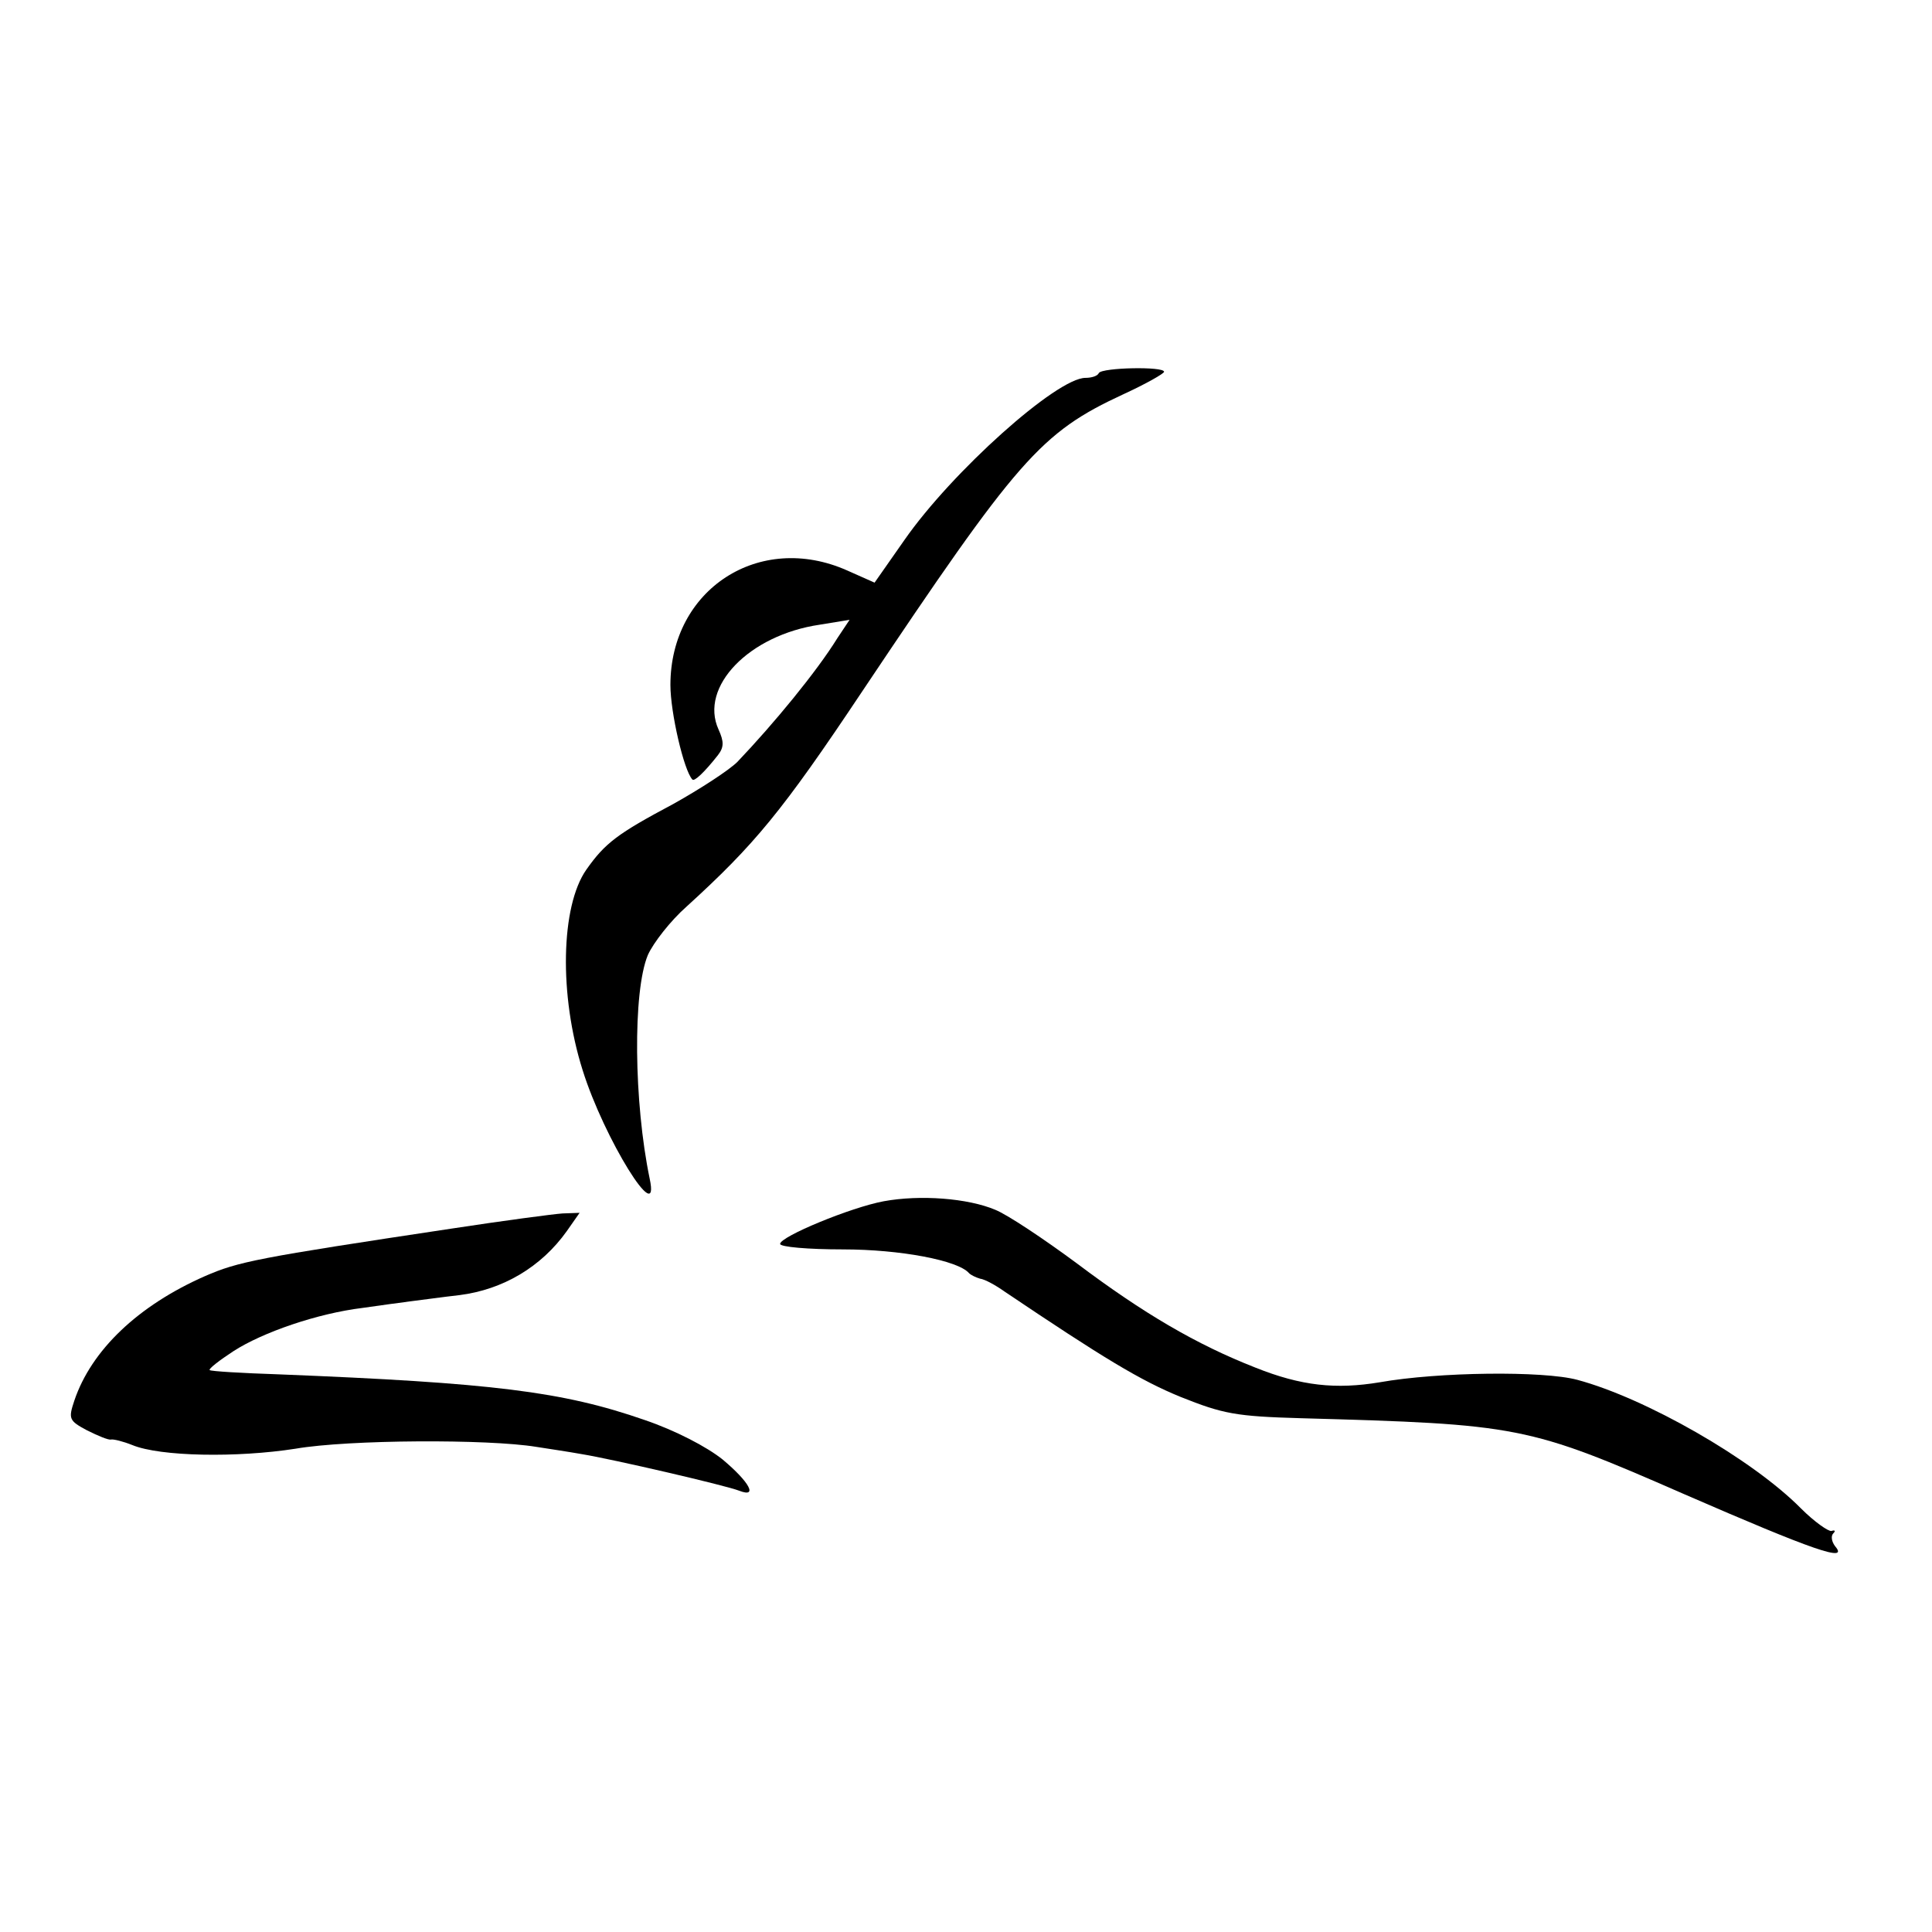 <?xml version="1.0" standalone="no"?>
<!DOCTYPE svg PUBLIC "-//W3C//DTD SVG 20010904//EN"
 "http://www.w3.org/TR/2001/REC-SVG-20010904/DTD/svg10.dtd">
<svg version="1.0" xmlns="http://www.w3.org/2000/svg"
 width="317pt" height="317pt" viewBox="0 0 317 317"
 preserveAspectRatio="xMidYMid meet">
<g transform="translate(0,317) scale(0.1,-0.1)"
fill="#000000" stroke="none">
<path d="M1803 2558 c-2 -5 -12 -8 -22 -8 -47 0 -219 -154 -297 -266 l-49 -70
-45 20 c-144 64 -290 -31 -290 -188 0 -45 22 -140 36 -155 3 -4 20 12 42 40
10 13 10 22 1 42 -32 70 50 155 166 172 l49 8 -20 -30 c-34 -55 -104 -140
-164 -203 -14 -14 -62 -45 -105 -69 -92 -49 -112 -64 -143 -108 -42 -60 -45
-206 -6 -329 35 -112 128 -262 110 -178 -26 125 -28 307 -3 367 9 20 37 56 63
79 112 102 157 156 289 354 255 381 292 424 428 487 37 17 67 34 67 37 0 9
-101 7 -107 -2z"/>
<path d="M1450 1199 c-54 -10 -170 -58 -170 -70 0 -5 46 -9 103 -9 94 0 189
-18 207 -39 3 -3 11 -7 18 -9 8 -1 26 -11 40 -21 162 -109 223 -146 289 -173
70 -28 91 -32 198 -35 357 -10 371 -12 627 -124 216 -94 272 -113 249 -86 -6
8 -7 17 -3 21 4 4 3 6 -3 4 -5 -1 -28 15 -50 37 -80 81 -255 181 -367 211 -56
15 -228 13 -324 -4 -72 -12 -129 -6 -204 24 -97 38 -184 89 -293 171 -54 40
-114 80 -134 88 -45 19 -123 25 -183 14z"/>
<path d="M740 1154 c-319 -48 -349 -54 -404 -78 -109 -48 -186 -121 -214 -204
-10 -30 -9 -33 21 -49 18 -9 35 -16 39 -15 4 1 20 -3 35 -9 46 -19 172 -21
268 -6 87 15 316 16 395 3 19 -3 53 -8 75 -12 49 -8 235 -51 258 -60 31 -12
17 14 -27 51 -26 21 -78 48 -128 65 -135 47 -250 61 -601 75 -60 2 -111 5
-113 7 -2 2 16 16 39 31 48 31 138 62 212 71 28 4 64 9 80 11 17 2 52 7 79 10
71 9 134 46 176 105 l21 30 -28 -1 c-15 -1 -98 -12 -183 -25z"/>
</g>
</svg>
